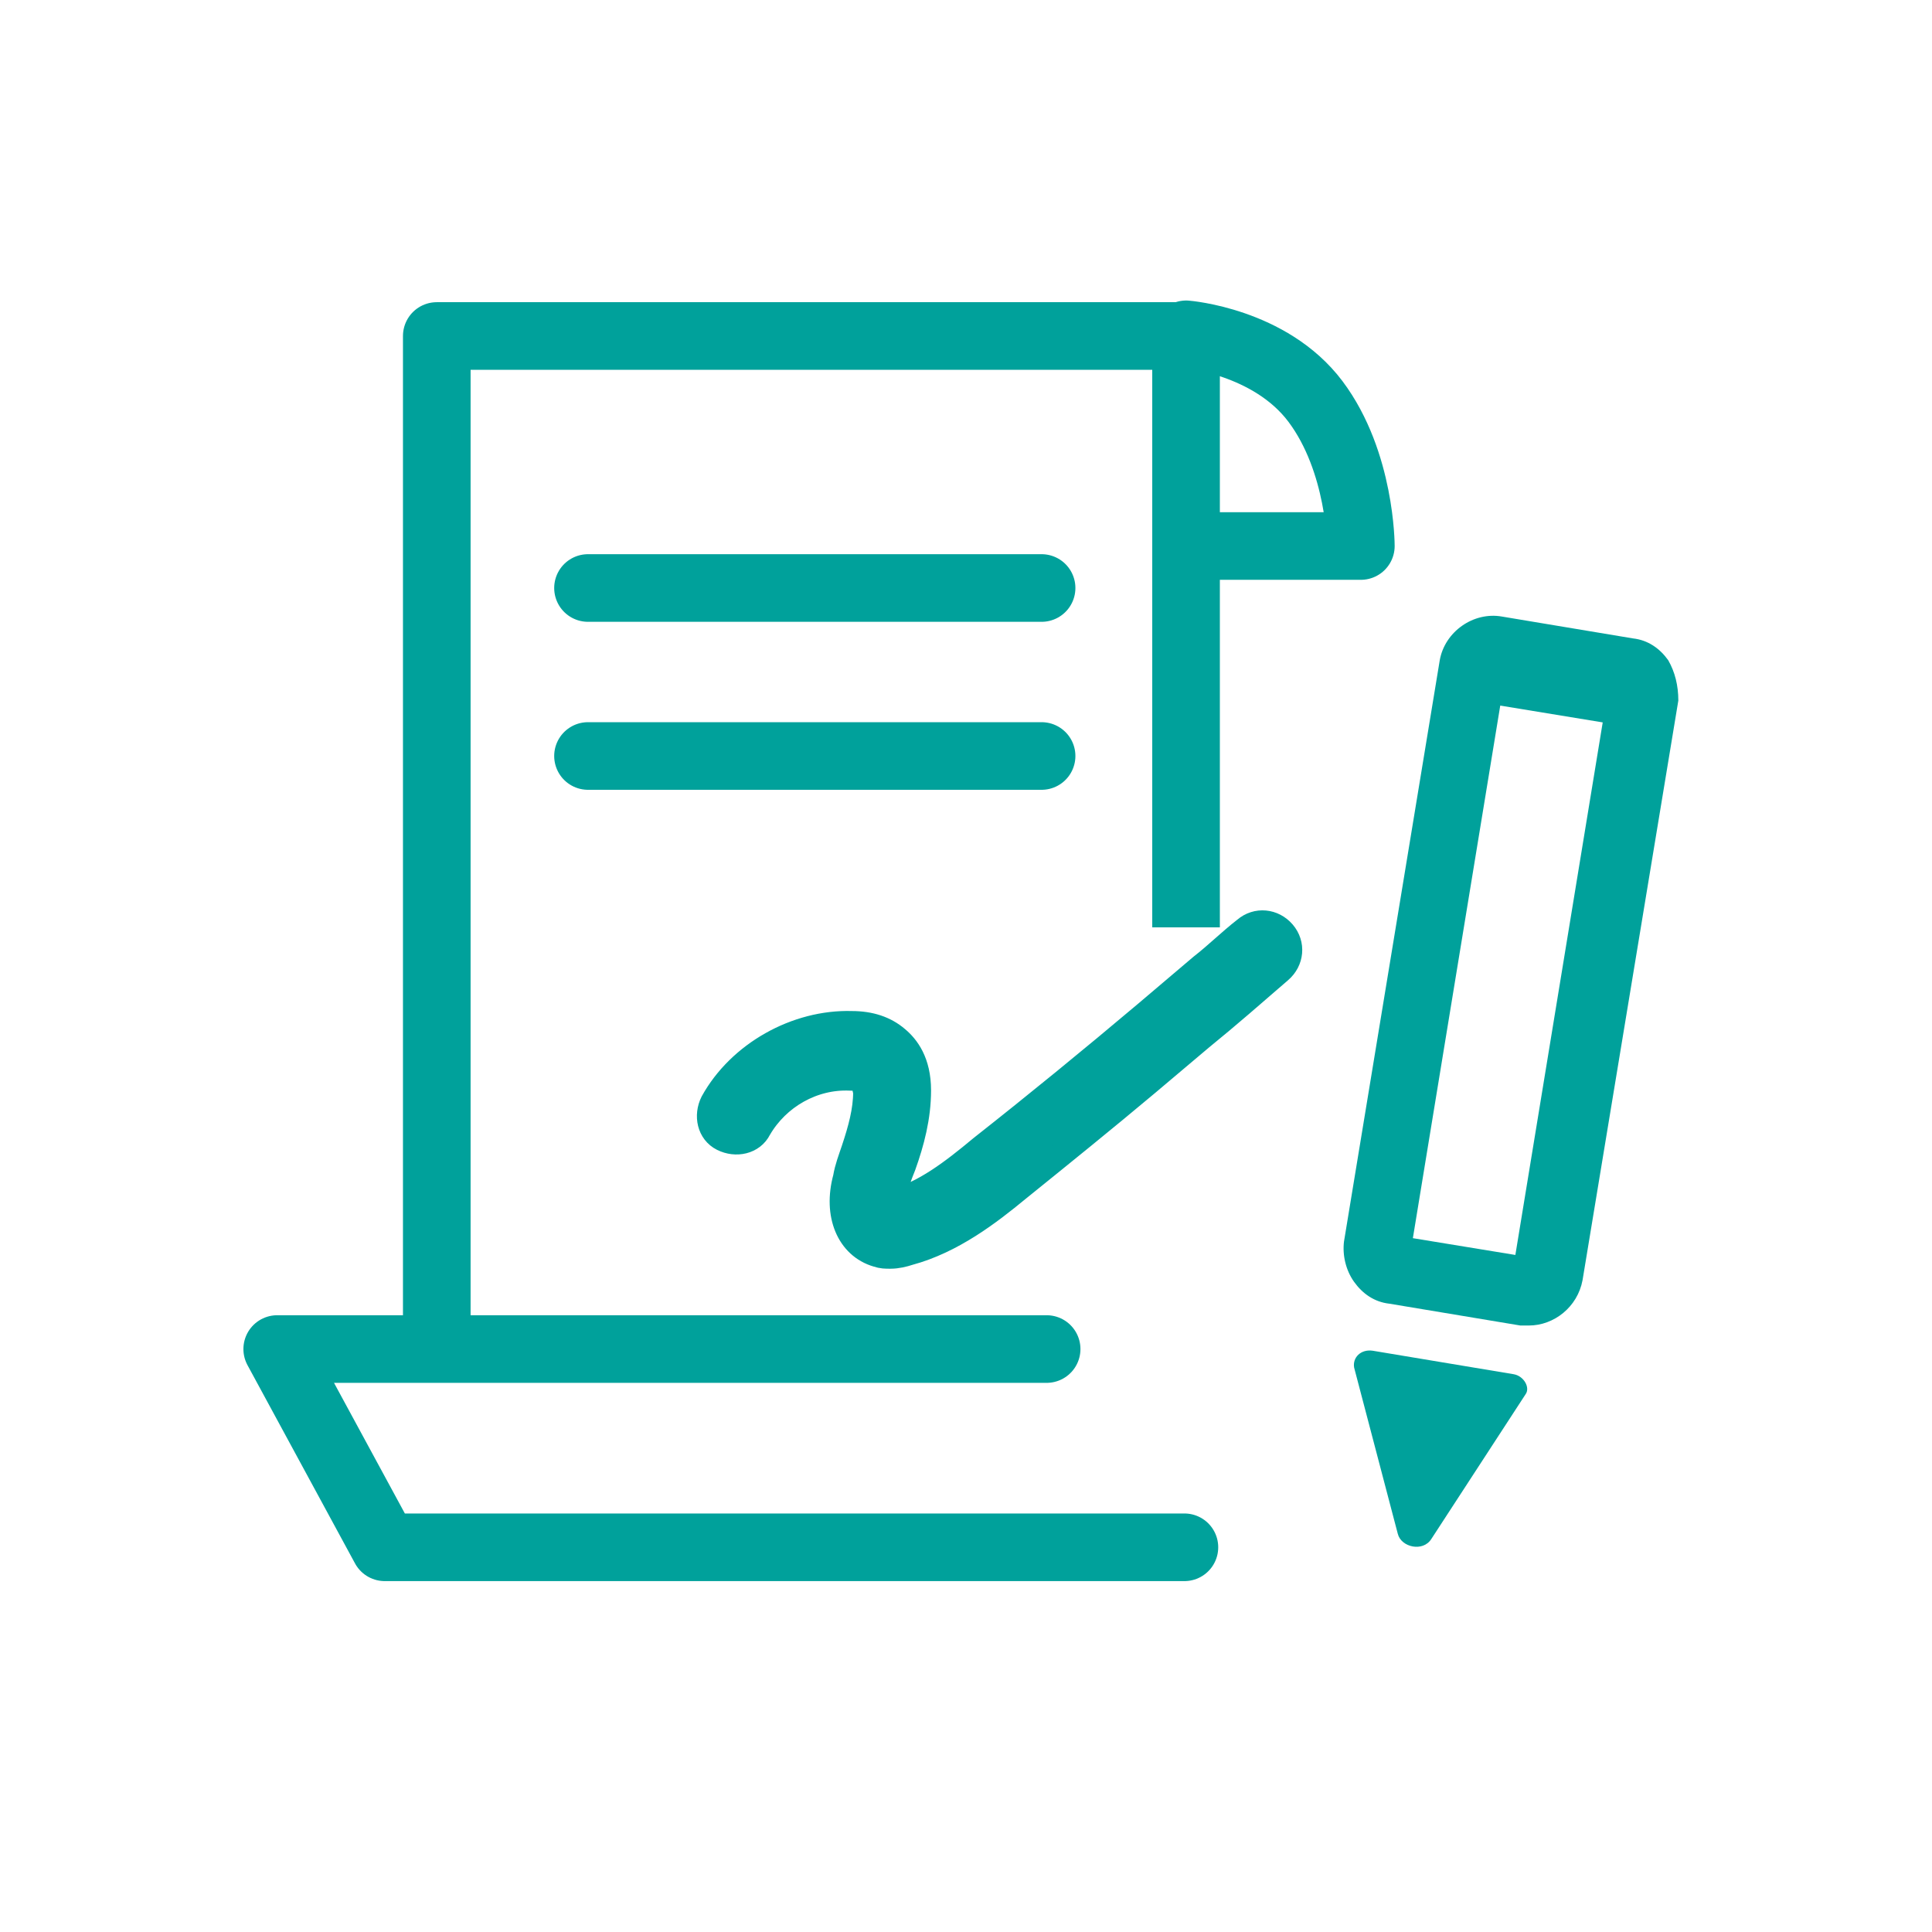 <svg width="80" height="80" viewBox="0 0 80 80" fill="none" xmlns="http://www.w3.org/2000/svg">
<path d="M49.74 42.991C50.853 42.087 51.966 41.113 53.01 40.209C53.497 39.791 53.566 39.096 53.149 38.609C52.731 38.122 52.036 38.052 51.549 38.47C50.923 38.956 50.366 39.513 49.74 40L47.444 41.948C45.218 43.826 42.923 45.704 40.627 47.513C39.375 48.556 38.262 49.391 37.01 49.739C37.01 49.6 37.01 49.461 37.079 49.322C37.149 48.974 37.288 48.626 37.427 48.278C37.775 47.304 38.053 46.261 38.053 45.148C38.053 43.965 37.566 43.339 37.149 42.991C36.662 42.574 36.036 42.365 35.27 42.365C32.975 42.296 30.61 43.617 29.497 45.635C29.218 46.191 29.357 46.887 29.914 47.165C30.471 47.444 31.166 47.304 31.444 46.748C32.21 45.426 33.67 44.591 35.201 44.661C35.618 44.661 35.688 44.73 35.688 44.73C35.688 44.73 35.757 44.87 35.827 45.217C35.827 45.983 35.618 46.748 35.34 47.583C35.201 48 35.062 48.348 34.992 48.765C34.575 50.296 35.131 51.617 36.314 51.965C36.523 52.035 36.662 52.035 36.87 52.035C37.149 52.035 37.427 51.965 37.636 51.896C39.444 51.409 40.975 50.226 42.157 49.252C43.966 47.791 45.775 46.33 47.514 44.87L49.74 42.991Z" fill="#00A19B" stroke="#00A19B" stroke-miterlimit="10"/>
<path d="M69.078 27.339C68.73 26.852 68.243 26.504 67.617 26.435L62.191 25.53C61.009 25.322 59.826 26.157 59.617 27.339L55.652 51.409C55.583 51.965 55.722 52.591 56.069 53.078C56.417 53.565 56.904 53.913 57.53 53.983L62.956 54.887C63.096 54.887 63.235 54.887 63.304 54.887C64.348 54.887 65.322 54.122 65.53 53.009L69.496 29.009C69.496 28.383 69.356 27.826 69.078 27.339ZM62.748 51.965L58.504 51.27L62.122 29.217L66.365 29.913L62.748 51.965Z" fill="#00A19B"/>
<path d="M62.68 56.904L56.837 55.93C56.35 55.861 56.002 56.209 56.071 56.626L57.88 63.513C58.019 64.07 58.923 64.278 59.271 63.722L63.167 57.739C63.376 57.461 63.097 56.974 62.68 56.904Z" fill="#00A19B"/>
<path d="M34.783 55.861H43.339H11.479L15.931 64.07H49.044H33.739" stroke="#00A19B" stroke-width="2.8" stroke-miterlimit="10" stroke-linecap="round" stroke-linejoin="round"/>
<path d="M49.112 38.4V13.913H18.086V54.609" stroke="#00A19B" stroke-width="2.8" stroke-miterlimit="10" stroke-linejoin="round"/>
<path d="M49.115 13.844C49.115 13.844 52.593 14.122 54.472 16.626C56.35 19.131 56.35 22.609 56.35 22.609H49.115" stroke="#00A19B" stroke-width="2.8" stroke-miterlimit="10" stroke-linecap="round" stroke-linejoin="round"/>
<path d="M24.348 24.348H43.13" stroke="#00A19B" stroke-width="2.8" stroke-miterlimit="10" stroke-linecap="round" stroke-linejoin="round"/>
<path d="M24.348 31.304H43.13" stroke="#00A19B" stroke-width="2.8" stroke-miterlimit="10" stroke-linecap="round" stroke-linejoin="round"/>
</svg>
